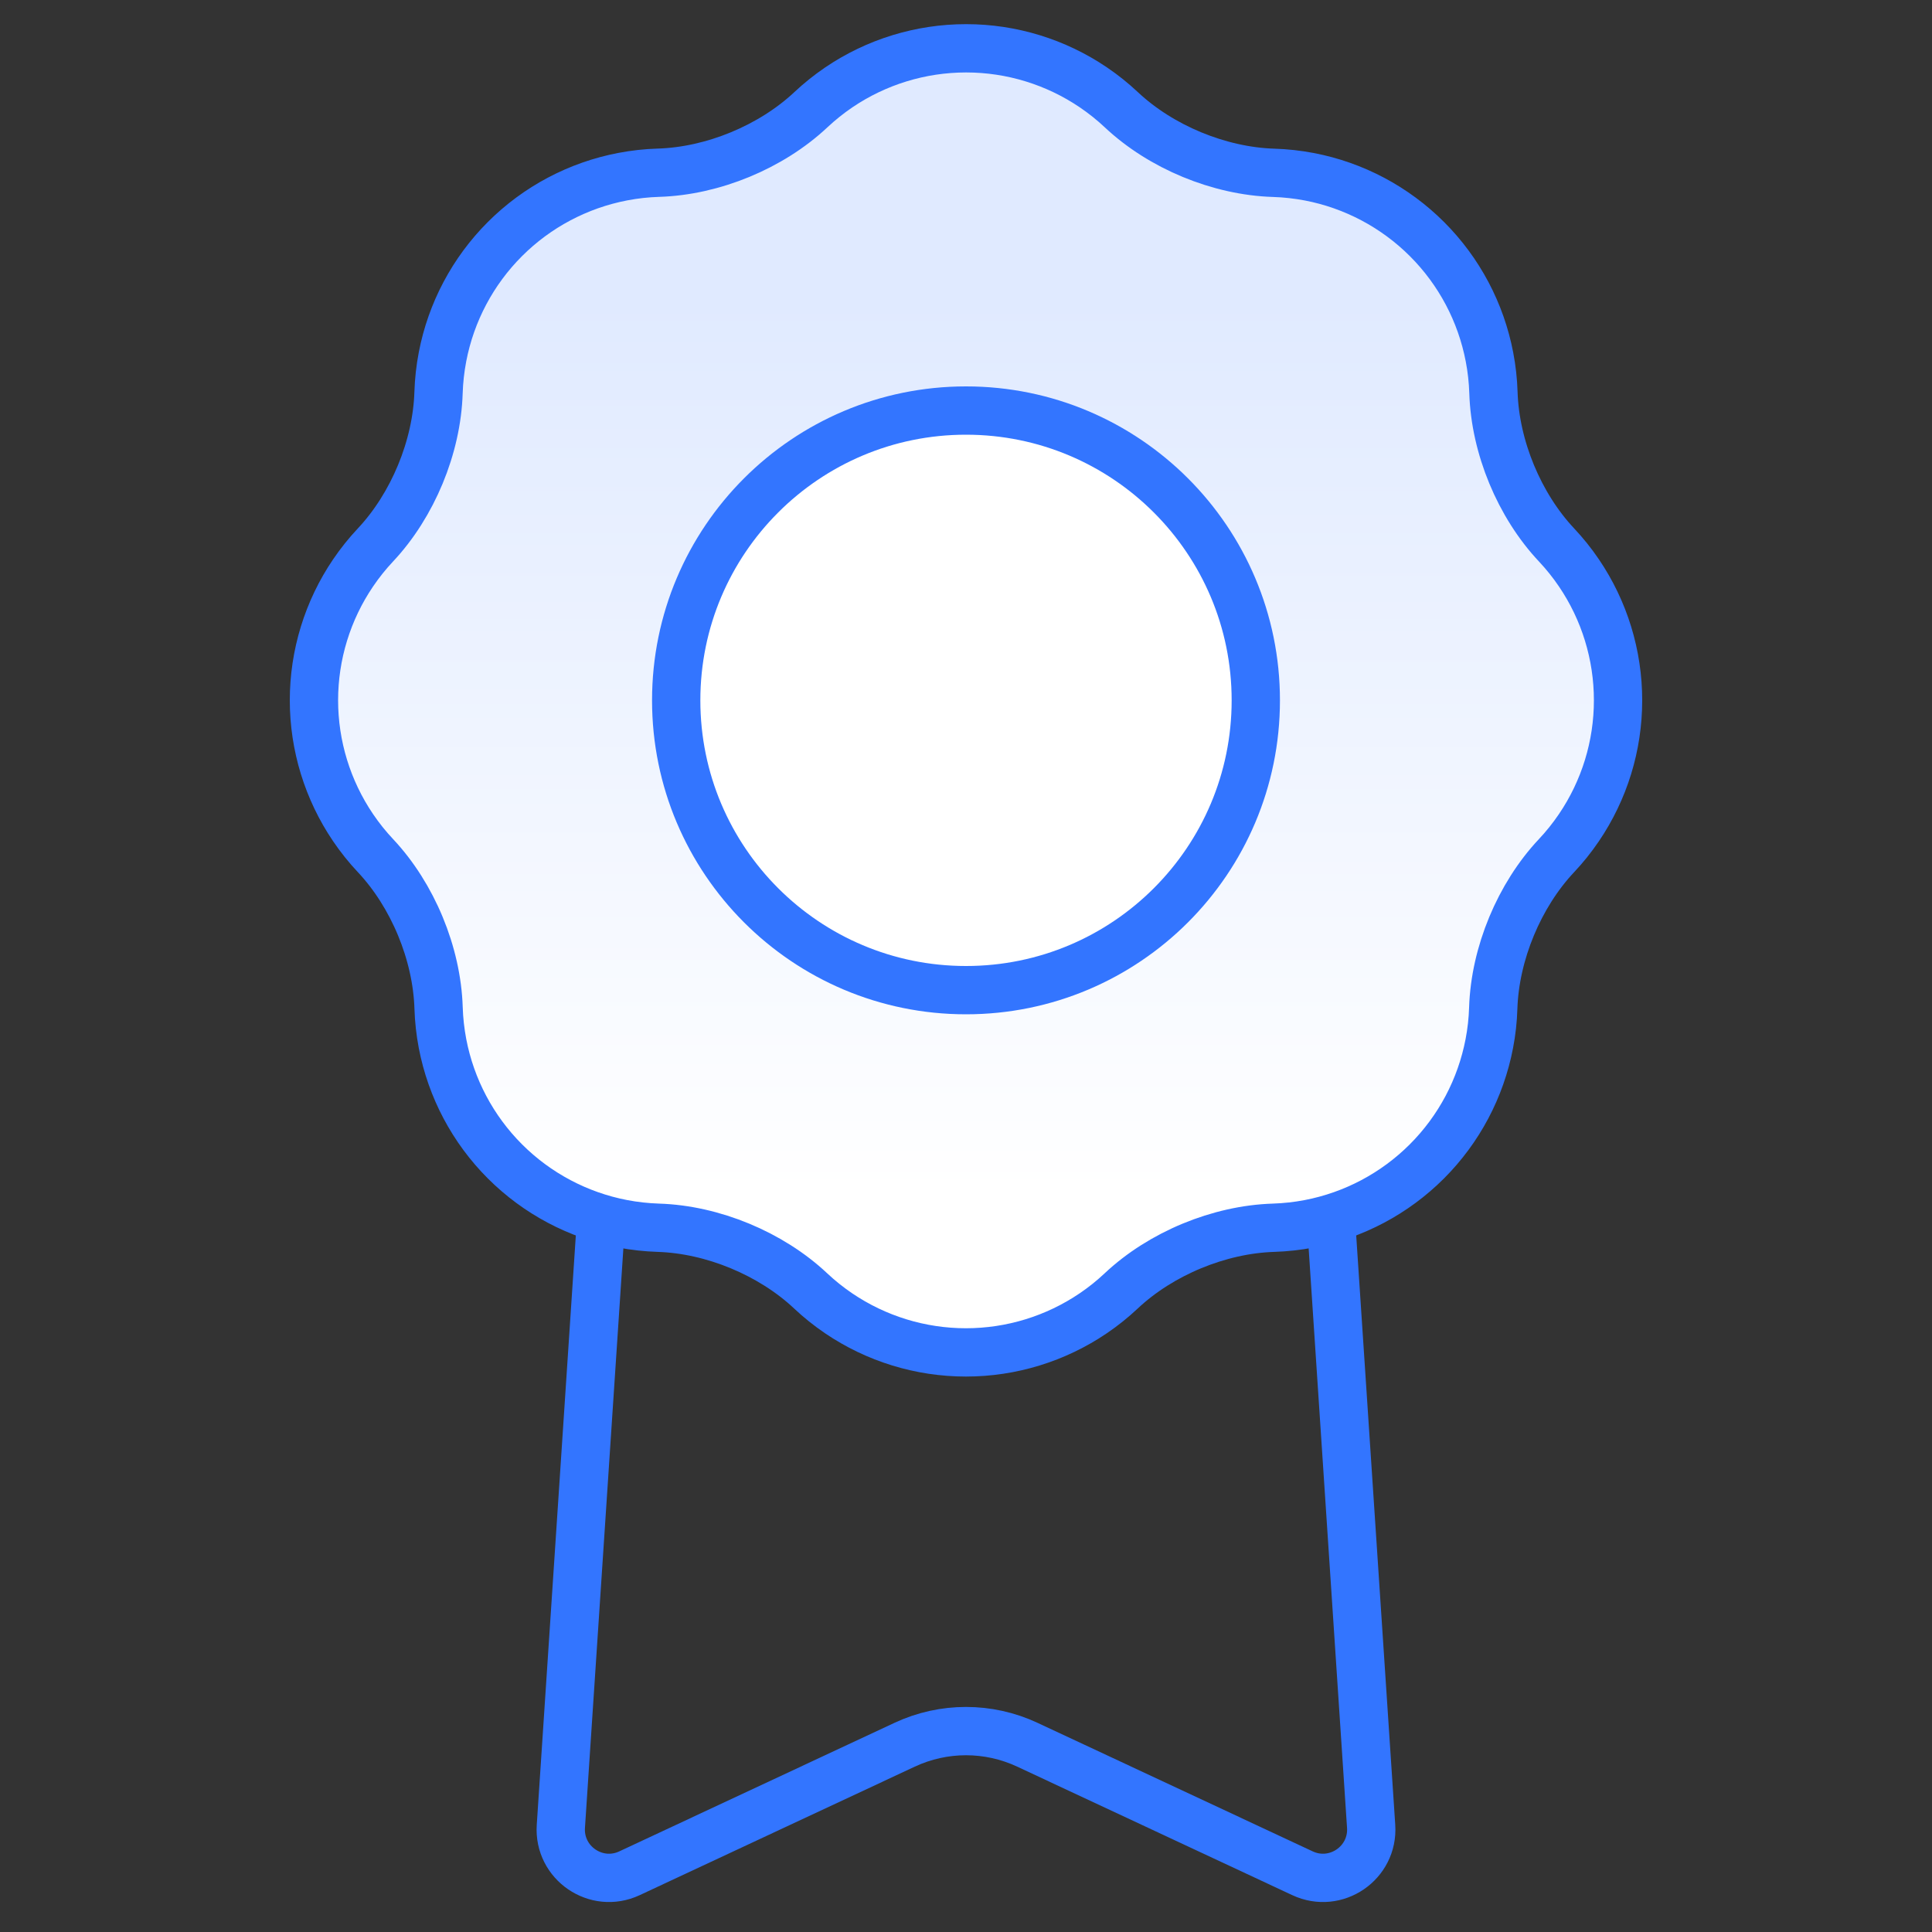 <svg width="80" height="80" viewBox="0 0 80 80" fill="none" xmlns="http://www.w3.org/2000/svg">
<rect x="0" y="0" width="80" height="80" fill="#333333" stroke="none"/>
<path d="M67 28.999C67 27.117 66.436 25.279 65.38 23.723C64.906 23.024 64.343 22.397 63.708 21.854C62.423 20.756 61.683 18.97 61.815 17.285C61.881 16.452 61.835 15.61 61.676 14.781C61.322 12.933 60.422 11.234 59.092 9.904C57.762 8.574 56.064 7.673 54.217 7.319C53.387 7.161 52.545 7.115 51.712 7.181C50.028 7.313 48.242 6.574 47.144 5.29C46.602 4.655 45.974 4.093 45.276 3.619C43.72 2.564 41.884 2 40.004 2C38.124 2 36.287 2.564 34.731 3.619C34.034 4.092 33.407 4.654 32.865 5.288C31.766 6.572 29.978 7.311 28.293 7.177C27.46 7.111 26.618 7.156 25.788 7.315C23.94 7.668 22.24 8.568 20.909 9.898C19.577 11.229 18.677 12.929 18.323 14.778C18.164 15.608 18.118 16.45 18.184 17.284C18.317 18.969 17.576 20.757 16.291 21.855C15.657 22.397 15.094 23.024 14.621 23.722C13.565 25.278 13 27.116 13 28.997C13 30.878 13.565 32.716 14.621 34.272C15.095 34.97 15.658 35.598 16.292 36.14C17.577 37.238 18.318 39.024 18.185 40.709C18.12 41.542 18.166 42.384 18.324 43.213C18.678 45.061 19.578 46.76 20.908 48.09C22.238 49.42 23.937 50.321 25.784 50.675C26.612 50.833 27.454 50.879 28.285 50.814C29.971 50.681 31.758 51.422 32.856 52.708C33.398 53.342 34.025 53.905 34.723 54.379C36.279 55.435 38.116 56 39.997 56C41.877 56 43.715 55.435 45.271 54.379C45.969 53.905 46.596 53.342 47.137 52.708C48.235 51.422 50.023 50.681 51.708 50.814C52.54 50.879 53.381 50.833 54.21 50.675C56.057 50.321 57.755 49.42 59.085 48.09C60.415 46.76 61.315 45.061 61.669 43.213C61.828 42.385 61.873 41.545 61.809 40.713C61.677 39.027 62.419 37.238 63.706 36.14C64.341 35.599 64.903 34.973 65.377 34.275C66.435 32.719 67 30.881 67 28.999Z" fill="url(#paint0_linear_2721_543)"/>
<path d="M67 28.999C67 27.117 66.436 25.279 65.38 23.723C65.101 23.311 64.79 22.924 64.452 22.564C62.909 20.922 61.91 18.509 61.84 16.257C61.824 15.763 61.77 15.27 61.676 14.781C61.322 12.933 60.422 11.234 59.092 9.904C57.762 8.574 56.064 7.673 54.217 7.319C53.727 7.226 53.233 7.171 52.74 7.156C50.488 7.086 48.077 6.089 46.434 4.546C46.075 4.209 45.688 3.898 45.276 3.619C43.72 2.564 41.884 2 40.004 2C38.124 2 36.287 2.564 34.731 3.619C34.321 3.898 33.935 4.207 33.576 4.544C31.932 6.086 29.518 7.084 27.265 7.152C26.771 7.167 26.277 7.221 25.788 7.315C23.94 7.668 22.24 8.568 20.909 9.898C19.577 11.229 18.677 12.929 18.323 14.778C18.229 15.267 18.175 15.761 18.159 16.255C18.09 18.508 17.09 20.922 15.547 22.565C15.21 22.924 14.9 23.311 14.621 23.722C13.565 25.278 13 27.116 13 28.997C13 30.878 13.565 32.716 14.621 34.272C14.9 34.684 15.21 35.071 15.548 35.43C17.091 37.072 18.091 39.485 18.161 41.738C18.176 42.231 18.231 42.724 18.324 43.213C18.678 45.061 19.578 46.76 20.908 48.09C22.238 49.42 23.937 50.321 25.784 50.675C26.272 50.768 26.765 50.822 27.257 50.838C29.51 50.908 31.923 51.908 33.566 53.452C33.925 53.79 34.312 54.1 34.723 54.379C36.279 55.435 38.116 56 39.997 56C41.877 56 43.715 55.435 45.271 54.379C45.682 54.1 46.069 53.79 46.428 53.452C48.07 51.908 50.483 50.908 52.737 50.838C53.229 50.822 53.722 50.768 54.21 50.675C56.057 50.321 57.755 49.42 59.085 48.09C60.415 46.76 61.315 45.061 61.669 43.213C61.763 42.726 61.817 42.234 61.832 41.743C61.904 39.488 62.906 37.073 64.452 35.43C64.789 35.072 65.098 34.686 65.377 34.275C66.435 32.719 67 30.881 67 28.999Z" stroke="#3375FF" stroke-width="2" stroke-linecap="square" stroke-linejoin="round"/>
<path d="M28 29C28 35.627 33.372 41 40 41C46.627 41 52 35.627 52 29C52 22.373 46.627 17 40 17C33.372 17 28 22.373 28 29Z" fill="white" stroke="#3375FF" stroke-width="2" stroke-linecap="square" stroke-linejoin="round"/>
<path d="M24.79 52L23.224 75.624C23.123 77.142 24.687 78.212 26.066 77.568L37.461 72.245C39.07 71.493 40.93 71.493 42.539 72.245L53.934 77.568C55.313 78.212 56.877 77.142 56.776 75.624L55.211 52" stroke="#3375FF" stroke-width="2" stroke-linecap="square" stroke-linejoin="round"/>
<defs>
<linearGradient id="paint0_linear_2721_543" x1="41" y1="49.429" x2="41" y2="12.39" gradientUnits="userSpaceOnUse">
<stop stop-color="white"/>
<stop offset="1" stop-color="#E0EAFF"/>
</linearGradient>
</defs>
</svg>
